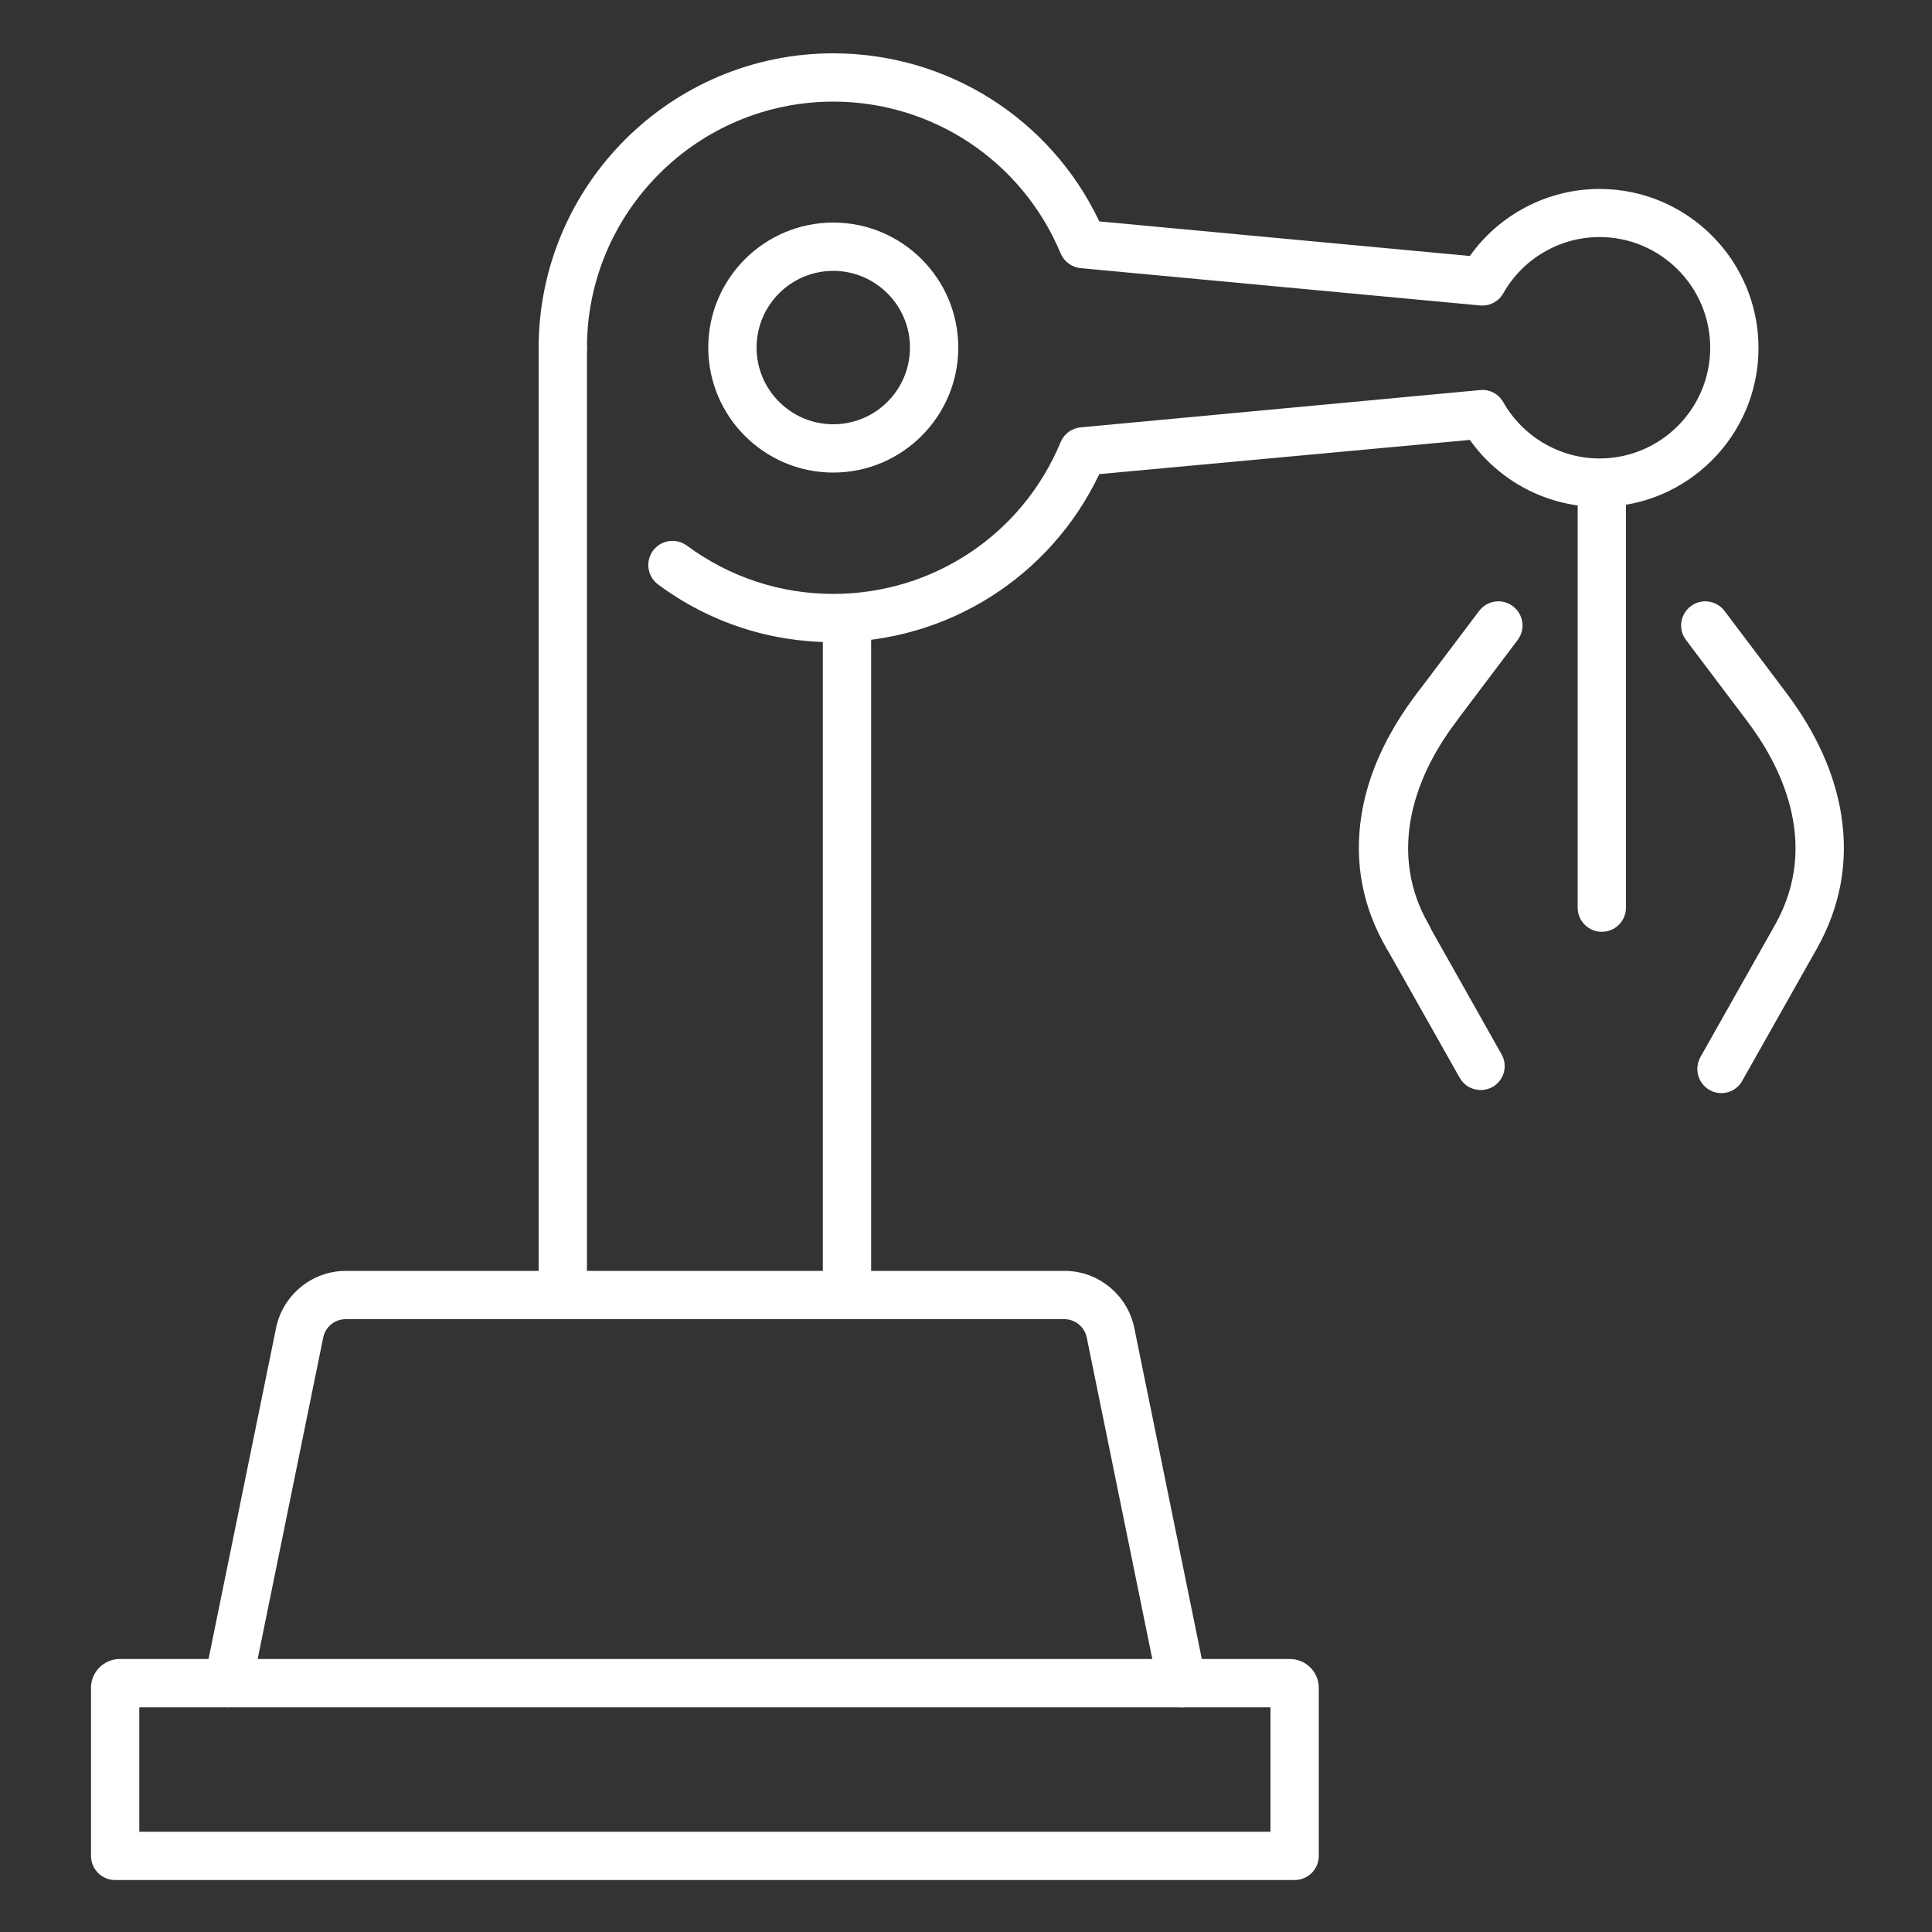 <?xml version="1.0" encoding="utf-8"?>
<!-- Generator: Adobe Illustrator 24.3.0, SVG Export Plug-In . SVG Version: 6.00 Build 0)  -->
<svg version="1.1" xmlns="http://www.w3.org/2000/svg" xmlns:xlink="http://www.w3.org/1999/xlink" x="0px" y="0px"
	 viewBox="0 0 1000 1000" style="enable-background:new 0 0 1000 1000;" xml:space="preserve">
<rect x="0" y="0" width="1000" height="1000" fill="#333333" stroke="none"/>
<style type="text/css">
	.st0{fill:#FFFFFF;}
</style>
<g id="Base">
	<path class="st0" d="M670.1,973.1H59.6c-6.9,0-12.5-5.6-12.5-12.5v-87c0-8.2,6.7-14.9,14.9-14.9h605.7c8.2,0,14.9,6.7,14.9,14.9v87
		C682.6,967.5,677,973.1,670.1,973.1z M72.1,948.1h585.5v-64.4H72.1V948.1z M667.7,883.7L667.7,883.7L667.7,883.7z"/>
	<path class="st0" d="M611.7,883.7c-5.8,0-11-4.1-12.2-10l-37-181.4c-1.1-5.5-6-9.5-11.6-9.5h-372c-5.6,0-10.5,4-11.6,9.5l-37,181.4
		c-1.4,6.8-8,11.1-14.7,9.7c-6.8-1.4-11.1-8-9.7-14.7l37-181.4c3.5-17.1,18.7-29.5,36.1-29.5h372c17.4,0,32.6,12.4,36.1,29.5
		l37,181.4c1.4,6.8-3,13.4-9.7,14.7C613.4,883.6,612.5,883.7,611.7,883.7z"/>
</g>
<g id="BRazo">
	<path class="st0" d="M438.4,682.8c-6.9,0-12.5-5.6-12.5-12.5V319.9c0-6.9,5.6-12.5,12.5-12.5s12.5,5.6,12.5,12.5v350.5
		C450.9,677.2,445.3,682.8,438.4,682.8z"/>
	<path class="st0" d="M291.3,682.8c-6.9,0-12.5-5.6-12.5-12.5V179.9c0-6.9,5.6-12.5,12.5-12.5s12.5,5.6,12.5,12.5v490.4
		C303.8,677.2,298.2,682.8,291.3,682.8z"/>
	<path class="st0" d="M431.3,332.4c-32.9,0-64.3-10.3-90.7-29.9c-5.5-4.1-6.7-11.9-2.6-17.5c4.1-5.5,11.9-6.7,17.5-2.6
		c22.1,16.3,48.3,25,75.8,25c51.7,0,97.9-30.8,117.7-78.6c1.8-4.3,5.8-7.2,10.4-7.6l206.7-19.3c4.9-0.5,9.6,2,12,6.3
		c10.2,17.9,29.3,29.1,49.8,29.1c31.6,0,57.3-25.7,57.3-57.3s-25.7-57.3-57.3-57.3c-20.5,0-39.6,11.1-49.8,29.1
		c-2.4,4.3-7.1,6.7-12,6.3l-206.7-19.3c-4.6-0.4-8.6-3.4-10.4-7.6c-19.9-47.7-66.1-78.6-117.7-78.6c-70.3,0-127.5,57.2-127.5,127.5
		c0,6.9-5.6,12.5-12.5,12.5s-12.5-5.6-12.5-12.5c0-84.1,68.4-152.5,152.5-152.5c59.2,0,112.5,33.9,137.7,87l191.8,17.9
		c15.3-21.6,40.4-34.7,67.1-34.7c45.4,0,82.3,36.9,82.3,82.3s-36.9,82.3-82.3,82.3c-26.8,0-51.8-13.1-67.1-34.7L569,245.4
		C543.7,298.5,490.5,332.4,431.3,332.4z"/>
	<path class="st0" d="M431.3,244.6c-35.7,0-64.7-29-64.7-64.7s29-64.7,64.7-64.7s64.7,29,64.7,64.7S466.9,244.6,431.3,244.6z
		 M431.3,140.2c-21.9,0-39.7,17.8-39.7,39.7s17.8,39.7,39.7,39.7s39.7-17.8,39.7-39.7S453.1,140.2,431.3,140.2z"/>
</g>
<g id="Pinza">
	<path class="st0" d="M766.4,564.2c-4.4,0-8.6-2.3-10.9-6.4L717.8,491c-12.1-21.5-16.4-44.6-12.7-68.7c3.3-21.6,13-43.1,28.6-63.8
		l31.9-42.3c4.2-5.5,12-6.6,17.5-2.4c5.5,4.2,6.6,12,2.4,17.5l-31.9,42.3c-15.7,20.8-38.4,62-14.1,105.2l37.7,66.9
		c3.4,6,1.3,13.6-4.8,17C770.5,563.7,768.4,564.2,766.4,564.2z"/>
	<path class="st0" d="M891,565.8c-2.1,0-4.2-0.5-6.1-1.6c-6-3.4-8.1-11-4.8-17l38.6-68.4c24.3-43.1,1.6-84.4-14.1-105.2l-31.9-42.3
		c-4.2-5.5-3.1-13.3,2.4-17.5c5.5-4.2,13.3-3.1,17.5,2.4l31.9,42.3c15.6,20.7,25.3,42.2,28.6,63.8c3.7,24.1-0.6,47.2-12.7,68.7
		l-38.6,68.4C899.6,563.5,895.3,565.8,891,565.8z"/>
	<path class="st0" d="M728.7,497.4c-4.3,0-8.5-2.2-10.8-6.2c-12.6-21.4-17-44.6-13.3-68.7c3.3-21.7,13.2-43.2,29.2-64.1
		c4.2-5.5,12.1-6.5,17.5-2.3c5.5,4.2,6.5,12.1,2.3,17.5c-13.4,17.5-21.6,35.2-24.3,52.6c-2.8,18.3,0.6,35.9,10.2,52.3
		c3.5,6,1.5,13.6-4.5,17.1C733,496.8,730.8,497.4,728.7,497.4z"/>
	<path class="st0" d="M829.1,482.3c-6.9,0-12.5-5.6-12.5-12.5V252.4c0-6.9,5.6-12.5,12.5-12.5s12.5,5.6,12.5,12.5v217.4
		C841.6,476.7,836,482.3,829.1,482.3z"/>
</g>
</svg>
